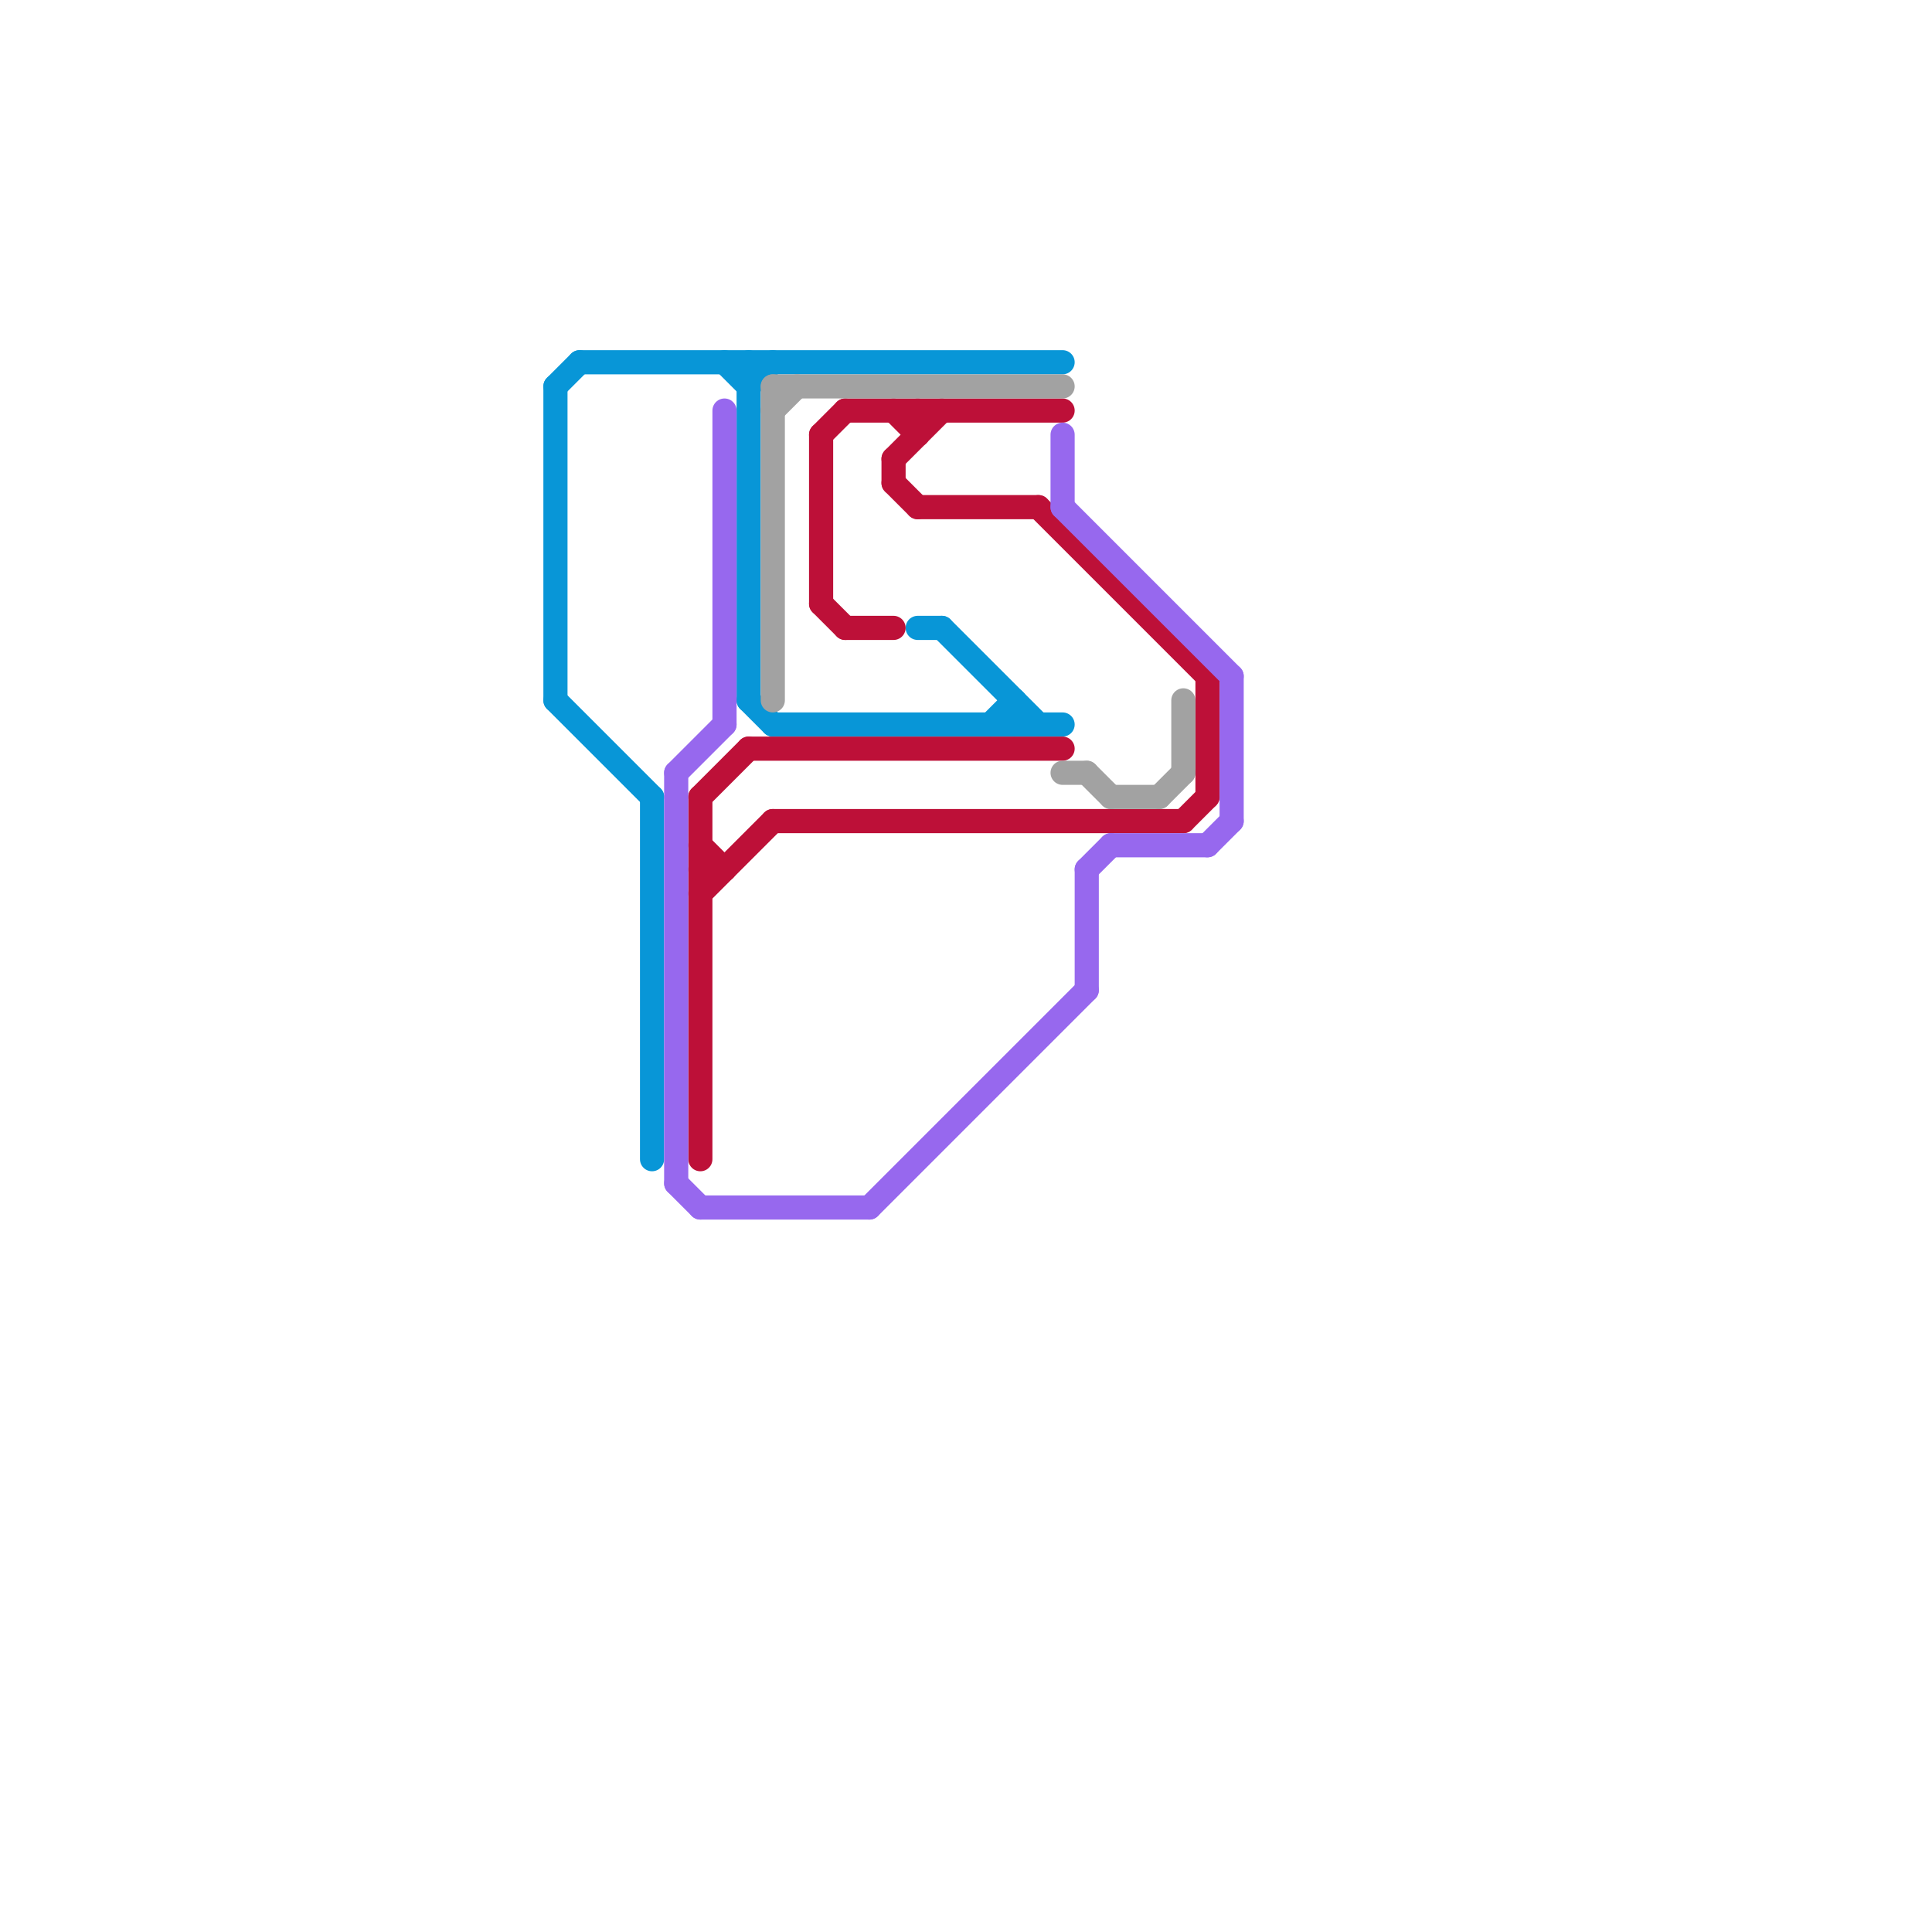 
<svg version="1.1" xmlns="http://www.w3.org/2000/svg" viewBox="0 0 80 80">
<style>text { font: 1px Helvetica; font-weight: 600; white-space: pre; dominant-baseline: central; } line { stroke-width: 1; fill: none; stroke-linecap: round; stroke-linejoin: round; } .c0 { stroke: #0896d7 } .c1 { stroke: #bd1038 } .c2 { stroke: #a2a2a2 } .c3 { stroke: #9768ee } .w1 { stroke-width: 1; }</style><defs><g id="clg-0896d7"><circle r="0.6" fill="#0896d7"/><circle r="0.3" fill="#fff"/></g><g id="clg-9768ee"><circle r="0.6" fill="#9768ee"/><circle r="0.3" fill="#fff"/></g><g id="clg-bd1038"><circle r="0.6" fill="#bd1038"/><circle r="0.3" fill="#fff"/></g><g id="clg-a2a2a2"><circle r="0.6" fill="#a2a2a2"/><circle r="0.3" fill="#fff"/></g></defs><line class="c0 " x1="41" y1="30" x2="42" y2="29"/><line class="c0 " x1="32" y1="30" x2="44" y2="30"/><line class="c0 " x1="23" y1="16" x2="23" y2="29"/><line class="c0 " x1="31" y1="16" x2="32" y2="15"/><line class="c0 " x1="39" y1="26" x2="43" y2="30"/><line class="c0 " x1="24" y1="15" x2="44" y2="15"/><line class="c0 " x1="27" y1="33" x2="27" y2="48"/><line class="c0 " x1="31" y1="29" x2="32" y2="30"/><line class="c0 " x1="38" y1="26" x2="39" y2="26"/><line class="c0 " x1="23" y1="16" x2="24" y2="15"/><line class="c0 " x1="30" y1="15" x2="31" y2="16"/><line class="c0 " x1="23" y1="29" x2="27" y2="33"/><line class="c0 " x1="31" y1="15" x2="31" y2="29"/><line class="c0 " x1="42" y1="29" x2="42" y2="30"/><line class="c1 " x1="29" y1="33" x2="31" y2="31"/><line class="c1 " x1="34" y1="25" x2="35" y2="26"/><line class="c1 " x1="35" y1="26" x2="37" y2="26"/><line class="c1 " x1="34" y1="18" x2="34" y2="25"/><line class="c1 " x1="38" y1="17" x2="38" y2="18"/><line class="c1 " x1="29" y1="37" x2="32" y2="34"/><line class="c1 " x1="37" y1="19" x2="37" y2="20"/><line class="c1 " x1="29" y1="35" x2="30" y2="36"/><line class="c1 " x1="34" y1="18" x2="35" y2="17"/><line class="c1 " x1="32" y1="34" x2="49" y2="34"/><line class="c1 " x1="29" y1="33" x2="29" y2="48"/><line class="c1 " x1="43" y1="21" x2="50" y2="28"/><line class="c1 " x1="37" y1="20" x2="38" y2="21"/><line class="c1 " x1="35" y1="17" x2="44" y2="17"/><line class="c1 " x1="37" y1="19" x2="39" y2="17"/><line class="c1 " x1="37" y1="17" x2="38" y2="18"/><line class="c1 " x1="31" y1="31" x2="44" y2="31"/><line class="c1 " x1="49" y1="34" x2="50" y2="33"/><line class="c1 " x1="29" y1="36" x2="30" y2="36"/><line class="c1 " x1="50" y1="28" x2="50" y2="33"/><line class="c1 " x1="38" y1="21" x2="43" y2="21"/><line class="c2 " x1="32" y1="17" x2="33" y2="16"/><line class="c2 " x1="44" y1="32" x2="45" y2="32"/><line class="c2 " x1="32" y1="16" x2="32" y2="29"/><line class="c2 " x1="32" y1="16" x2="44" y2="16"/><line class="c2 " x1="48" y1="33" x2="49" y2="32"/><line class="c2 " x1="46" y1="33" x2="48" y2="33"/><line class="c2 " x1="49" y1="29" x2="49" y2="32"/><line class="c2 " x1="45" y1="32" x2="46" y2="33"/><line class="c3 " x1="30" y1="17" x2="30" y2="30"/><line class="c3 " x1="45" y1="36" x2="46" y2="35"/><line class="c3 " x1="44" y1="21" x2="51" y2="28"/><line class="c3 " x1="50" y1="35" x2="51" y2="34"/><line class="c3 " x1="28" y1="32" x2="30" y2="30"/><line class="c3 " x1="36" y1="50" x2="45" y2="41"/><line class="c3 " x1="29" y1="50" x2="36" y2="50"/><line class="c3 " x1="44" y1="18" x2="44" y2="21"/><line class="c3 " x1="45" y1="36" x2="45" y2="41"/><line class="c3 " x1="51" y1="28" x2="51" y2="34"/><line class="c3 " x1="28" y1="49" x2="29" y2="50"/><line class="c3 " x1="28" y1="32" x2="28" y2="49"/><line class="c3 " x1="46" y1="35" x2="50" y2="35"/>
</svg>
